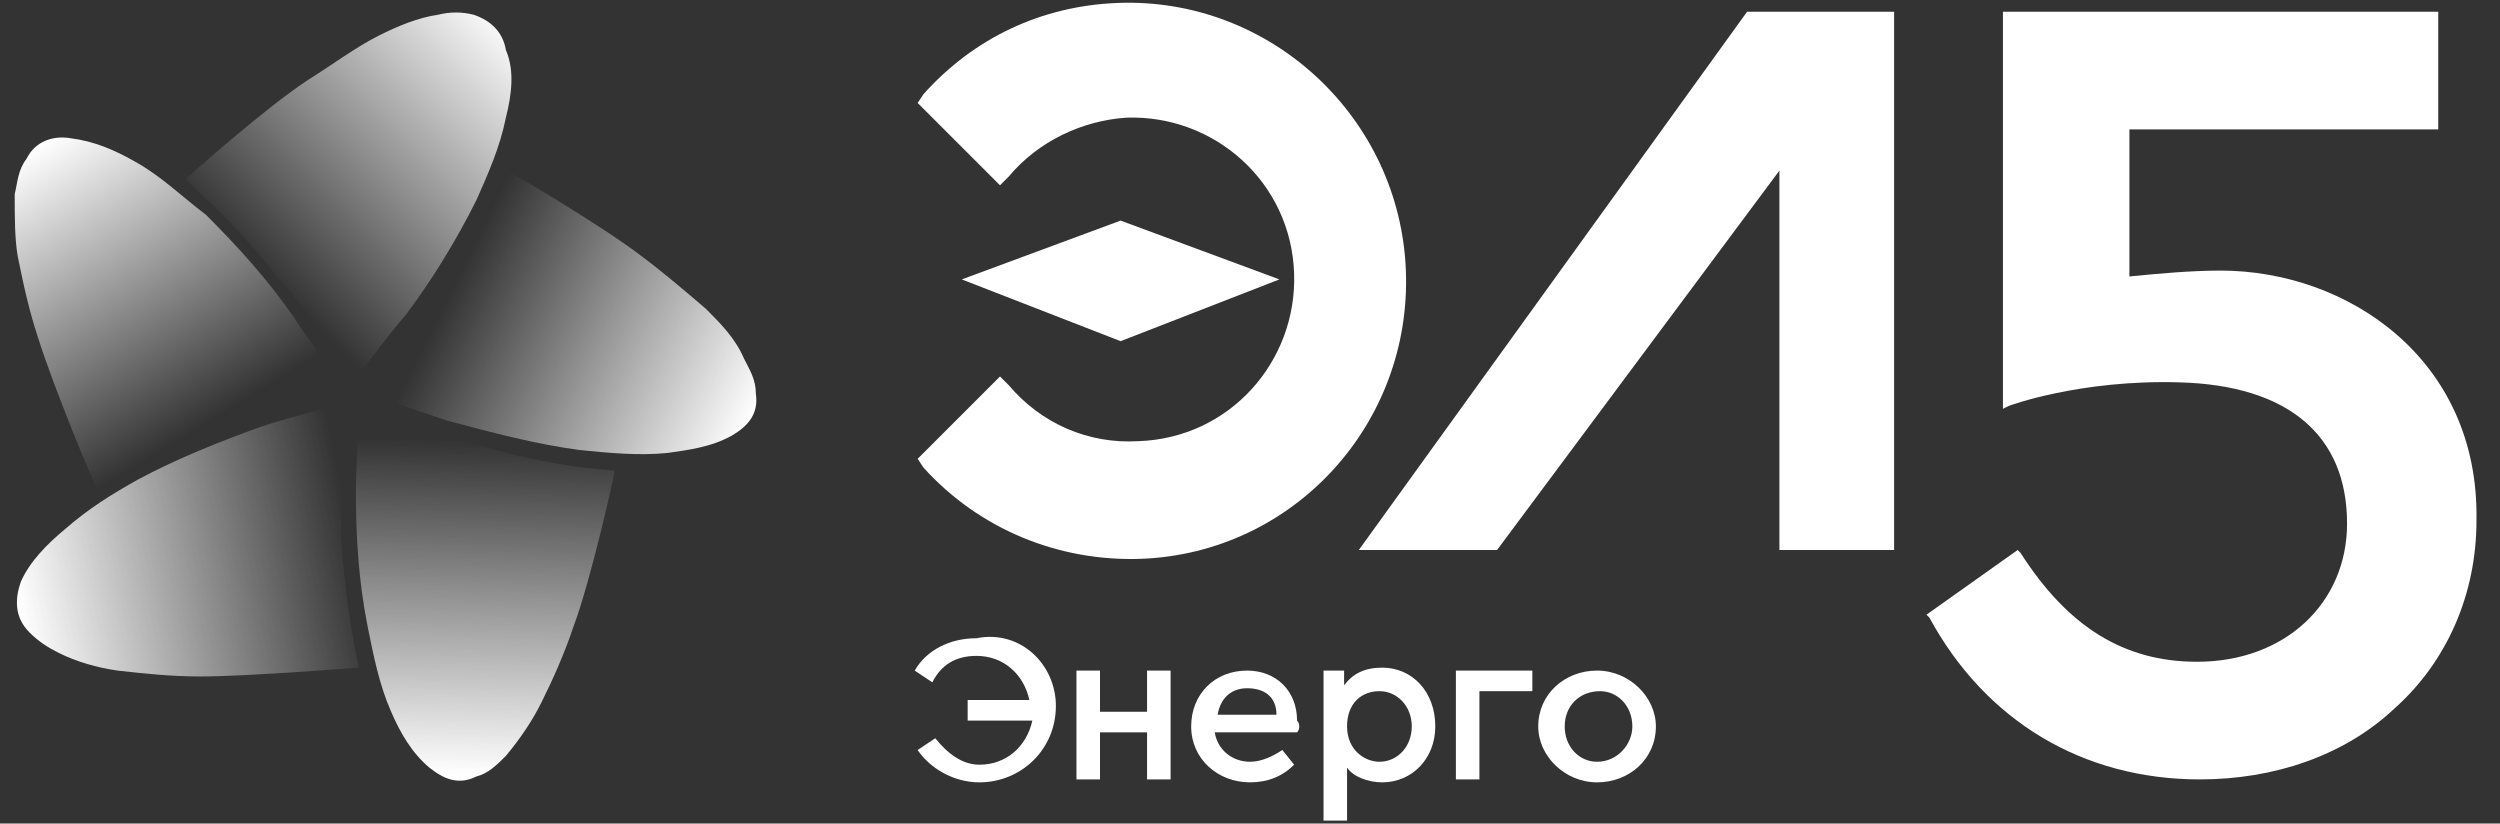 <?xml version="1.0" encoding="UTF-8"?> <svg xmlns="http://www.w3.org/2000/svg" width="85" height="28" viewBox="0 0 85 28" fill="none"><rect x="0" y="0" width="85" height="28" fill="#333333" stroke="none"/><g clip-path="url(#clip0_52_24)"><path d="M38 0.1C35.4 0.2 33.1 1.3 31.4 3.2L31.2 3.5L34 6.3L34.3 6C35.3 4.8 36.8 4.1 38.3 4C41.3 3.9 43.9 6.2 44 9.3C44.1 12.3 41.8 14.9 38.7 15C37 15.1 35.4 14.4 34.3 13.1L34 12.8L31.2 15.6L31.4 15.9C33.3 18 36 19.1 38.8 19C44 18.8 48 14.4 47.8 9.2C47.6 4 43.2 -0.1 38 0.1Z" fill="white"></path><path d="M59.4 0.4L46.2 18.7H50.9L60.5 5.8V18.7H64.4V0.4H59.4Z" fill="white"></path><path d="M43.5 9.5L38.1 11.6L32.7 9.5L38.1 7.5L43.5 9.5Z" fill="white"></path><path d="M75.5 9.2C74.5 9.2 73.4 9.3 72.4 9.4V4.4H82.9V0.4H68.1V13.9L68.3 13.8C68.3 13.8 70.7 12.9 74.1 13C77.8 13.1 79.8 14.8 79.8 17.8C79.8 20.5 77.7 22.5 74.7 22.5C72.2 22.5 70.3 21.3 68.7 18.8L68.6 18.7L65.5 20.9L65.6 21C67.5 24.5 70.8 26.5 74.8 26.5C77.3 26.5 79.7 25.7 81.4 24.1C83.2 22.5 84.2 20.2 84.2 17.7C84.3 12.2 79.8 9.2 75.5 9.2Z" fill="white"></path><path d="M35.9 24C35.9 25.5 34.7 26.6 33.3 26.6C32.4 26.6 31.6 26.1 31.2 25.5L31.8 25.1C32.2 25.6 32.7 26 33.3 26C34.2 26 34.9 25.4 35.1 24.5H32.9V23.8H35C34.8 22.9 34.1 22.3 33.2 22.3C32.5 22.3 32 22.6 31.7 23.2L31.1 22.8C31.5 22.1 32.3 21.7 33.2 21.7C34.7 21.4 35.9 22.6 35.9 24Z" fill="white"></path><path d="M36.6 22.8H37.4V24.2H39V22.8H39.8V26.5H39V24.9H37.4V26.5H36.6V22.8Z" fill="white"></path><path d="M44.1 24.9H41.3C41.4 25.5 41.9 25.9 42.5 25.9C42.9 25.9 43.3 25.7 43.6 25.5L44 26C43.6 26.4 43.1 26.6 42.5 26.6C41.4 26.6 40.5 25.8 40.5 24.7C40.5 23.6 41.3 22.8 42.4 22.8C43.4 22.8 44.1 23.5 44.1 24.5C44.2 24.6 44.2 24.8 44.1 24.9ZM41.4 24.3H43.4C43.4 23.7 43 23.4 42.4 23.4C41.9 23.4 41.5 23.7 41.4 24.3Z" fill="white"></path><path d="M48.8 24.7C48.8 25.8 48 26.6 47 26.6C46.5 26.6 46 26.4 45.8 26.1V27.9H45V22.8H45.7V23.3C46 22.9 46.4 22.7 47 22.7C48 22.7 48.8 23.5 48.8 24.7ZM48 24.7C48 24 47.5 23.5 46.9 23.5C46.3 23.5 45.8 23.9 45.8 24.7C45.8 25.5 46.4 25.9 46.9 25.9C47.5 25.9 48 25.4 48 24.7Z" fill="white"></path><path d="M49.5 22.8H52.1V23.5H50.3V26.5H49.5V22.8Z" fill="white"></path><path d="M52.3 24.7C52.3 23.6 53.2 22.8 54.3 22.8C55.4 22.8 56.3 23.7 56.3 24.7C56.3 25.8 55.4 26.6 54.3 26.6C53.2 26.6 52.3 25.7 52.3 24.7ZM55.5 24.7C55.5 24 55 23.5 54.4 23.5C53.7 23.5 53.2 24 53.2 24.7C53.2 25.4 53.7 25.9 54.3 25.9C55 25.9 55.5 25.3 55.5 24.7Z" fill="white"></path><path d="M12.4 13.3C13.3 12.1 14.2 11 15.1 9.7C15.9 8.5 16.6 7.2 17.2 5.8C17.3 5.8 20.5 7.7 21.8 8.7C22.6 9.3 23.3 9.9 24 10.5C24.5 11 25 11.5 25.3 12.2C25.5 12.6 25.7 12.9 25.7 13.4C25.8 14.1 25.4 14.5 24.9 14.8C24.2 15.2 23.4 15.3 22.7 15.4C21.7 15.5 20.7 15.4 19.7 15.3C18.2 15.1 16.7 14.7 15.2 14.3C14.3 14 13.4 13.7 12.6 13.4C12.5 13.4 12.5 13.4 12.4 13.3Z" fill="url(#paint0_linear_52_24)"></path><path d="M12.3 13.8C13.7 14.3 15.1 14.8 16.5 15.2C17.9 15.6 19.4 15.9 20.9 16C20.9 16.1 20.1 19.7 19.5 21.3C19.2 22.2 18.8 23.1 18.4 23.9C18.1 24.5 17.7 25.1 17.2 25.7C16.9 26 16.6 26.3 16.2 26.4C15.6 26.7 15.1 26.5 14.6 26.1C14 25.6 13.6 24.9 13.3 24.2C12.9 23.3 12.7 22.3 12.5 21.3C12.2 19.8 12.1 18.3 12.1 16.7C12.1 15.8 12.2 14.8 12.2 13.9C12.3 13.9 12.3 13.8 12.3 13.8Z" fill="url(#paint1_linear_52_24)"></path><path d="M11.7 13.8C11.6 15.3 11.6 16.8 11.6 18.3C11.7 19.8 11.9 21.3 12.2 22.7C12.1 22.7 8.5 23 6.8 23C5.8 23 4.9 22.9 4 22.8C3.3 22.7 2.6 22.5 2 22.2C1.6 22 1.3 21.8 1 21.5C0.5 21 0.5 20.4 0.7 19.8C1 19.1 1.6 18.5 2.2 18C3 17.3 3.8 16.8 4.7 16.3C6 15.6 7.5 15 8.9 14.5C9.8 14.2 10.7 14 11.6 13.7C11.6 13.8 11.7 13.8 11.7 13.8Z" fill="url(#paint2_linear_52_24)"></path><path d="M11.6 13.3C10.2 13.7 8.7 14.1 7.3 14.6C5.9 15.1 4.6 15.8 3.3 16.6C3.2 16.5 1.8 13.1 1.3 11.5C1 10.6 0.8 9.7 0.6 8.7C0.5 8.1 0.5 7.4 0.5 6.6C0.6 6.2 0.6 5.8 0.9 5.4C1.2 4.8 1.8 4.6 2.4 4.7C3.2 4.8 3.9 5.1 4.6 5.5C5.5 6 6.2 6.7 7 7.3C8.1 8.4 9.1 9.5 10 10.8C10.5 11.6 11.1 12.3 11.6 13.1C11.5 13.2 11.5 13.3 11.6 13.3Z" fill="url(#paint3_linear_52_24)"></path><path d="M12 13C11.2 11.7 10.4 10.5 9.4 9.4C8.5 8.2 7.4 7.1 6.3 6.1C6.4 6 9.1 3.6 10.5 2.7C11.3 2.2 12.1 1.6 12.9 1.2C13.5 0.9 14.2 0.6 14.9 0.5C15.3 0.4 15.7 0.4 16.1 0.5C16.7 0.7 17.1 1.1 17.2 1.7C17.5 2.4 17.4 3.2 17.2 4C17 5 16.6 5.9 16.2 6.8C15.5 8.2 14.7 9.5 13.8 10.7C13.2 11.4 12.6 12.2 12 13Z" fill="url(#paint4_linear_52_24)"></path></g><defs><linearGradient id="paint0_linear_52_24" x1="25.295" y1="14.783" x2="15.355" y2="9.841" gradientUnits="userSpaceOnUse"><stop stop-color="white"></stop><stop offset="1" stop-color="white" stop-opacity="0"></stop></linearGradient><linearGradient id="paint1_linear_52_24" x1="16.254" y1="26.37" x2="16.541" y2="14.993" gradientUnits="userSpaceOnUse"><stop stop-color="white"></stop><stop offset="1" stop-color="white" stop-opacity="0"></stop></linearGradient><linearGradient id="paint2_linear_52_24" x1="0.627" y1="20.494" x2="11.947" y2="18.196" gradientUnits="userSpaceOnUse"><stop stop-color="white"></stop><stop offset="1" stop-color="white" stop-opacity="0"></stop></linearGradient><linearGradient id="paint3_linear_52_24" x1="1.389" y1="4.9" x2="7.134" y2="14.323" gradientUnits="userSpaceOnUse"><stop stop-color="white"></stop><stop offset="1" stop-color="white" stop-opacity="0"></stop></linearGradient><linearGradient id="paint4_linear_52_24" x1="17.646" y1="1.067" x2="9.183" y2="9.53" gradientUnits="userSpaceOnUse"><stop stop-color="white"></stop><stop offset="1" stop-color="white" stop-opacity="0"></stop></linearGradient><clipPath id="clip0_52_24"><rect width="84.7" height="28" fill="white"></rect></clipPath></defs></svg> 